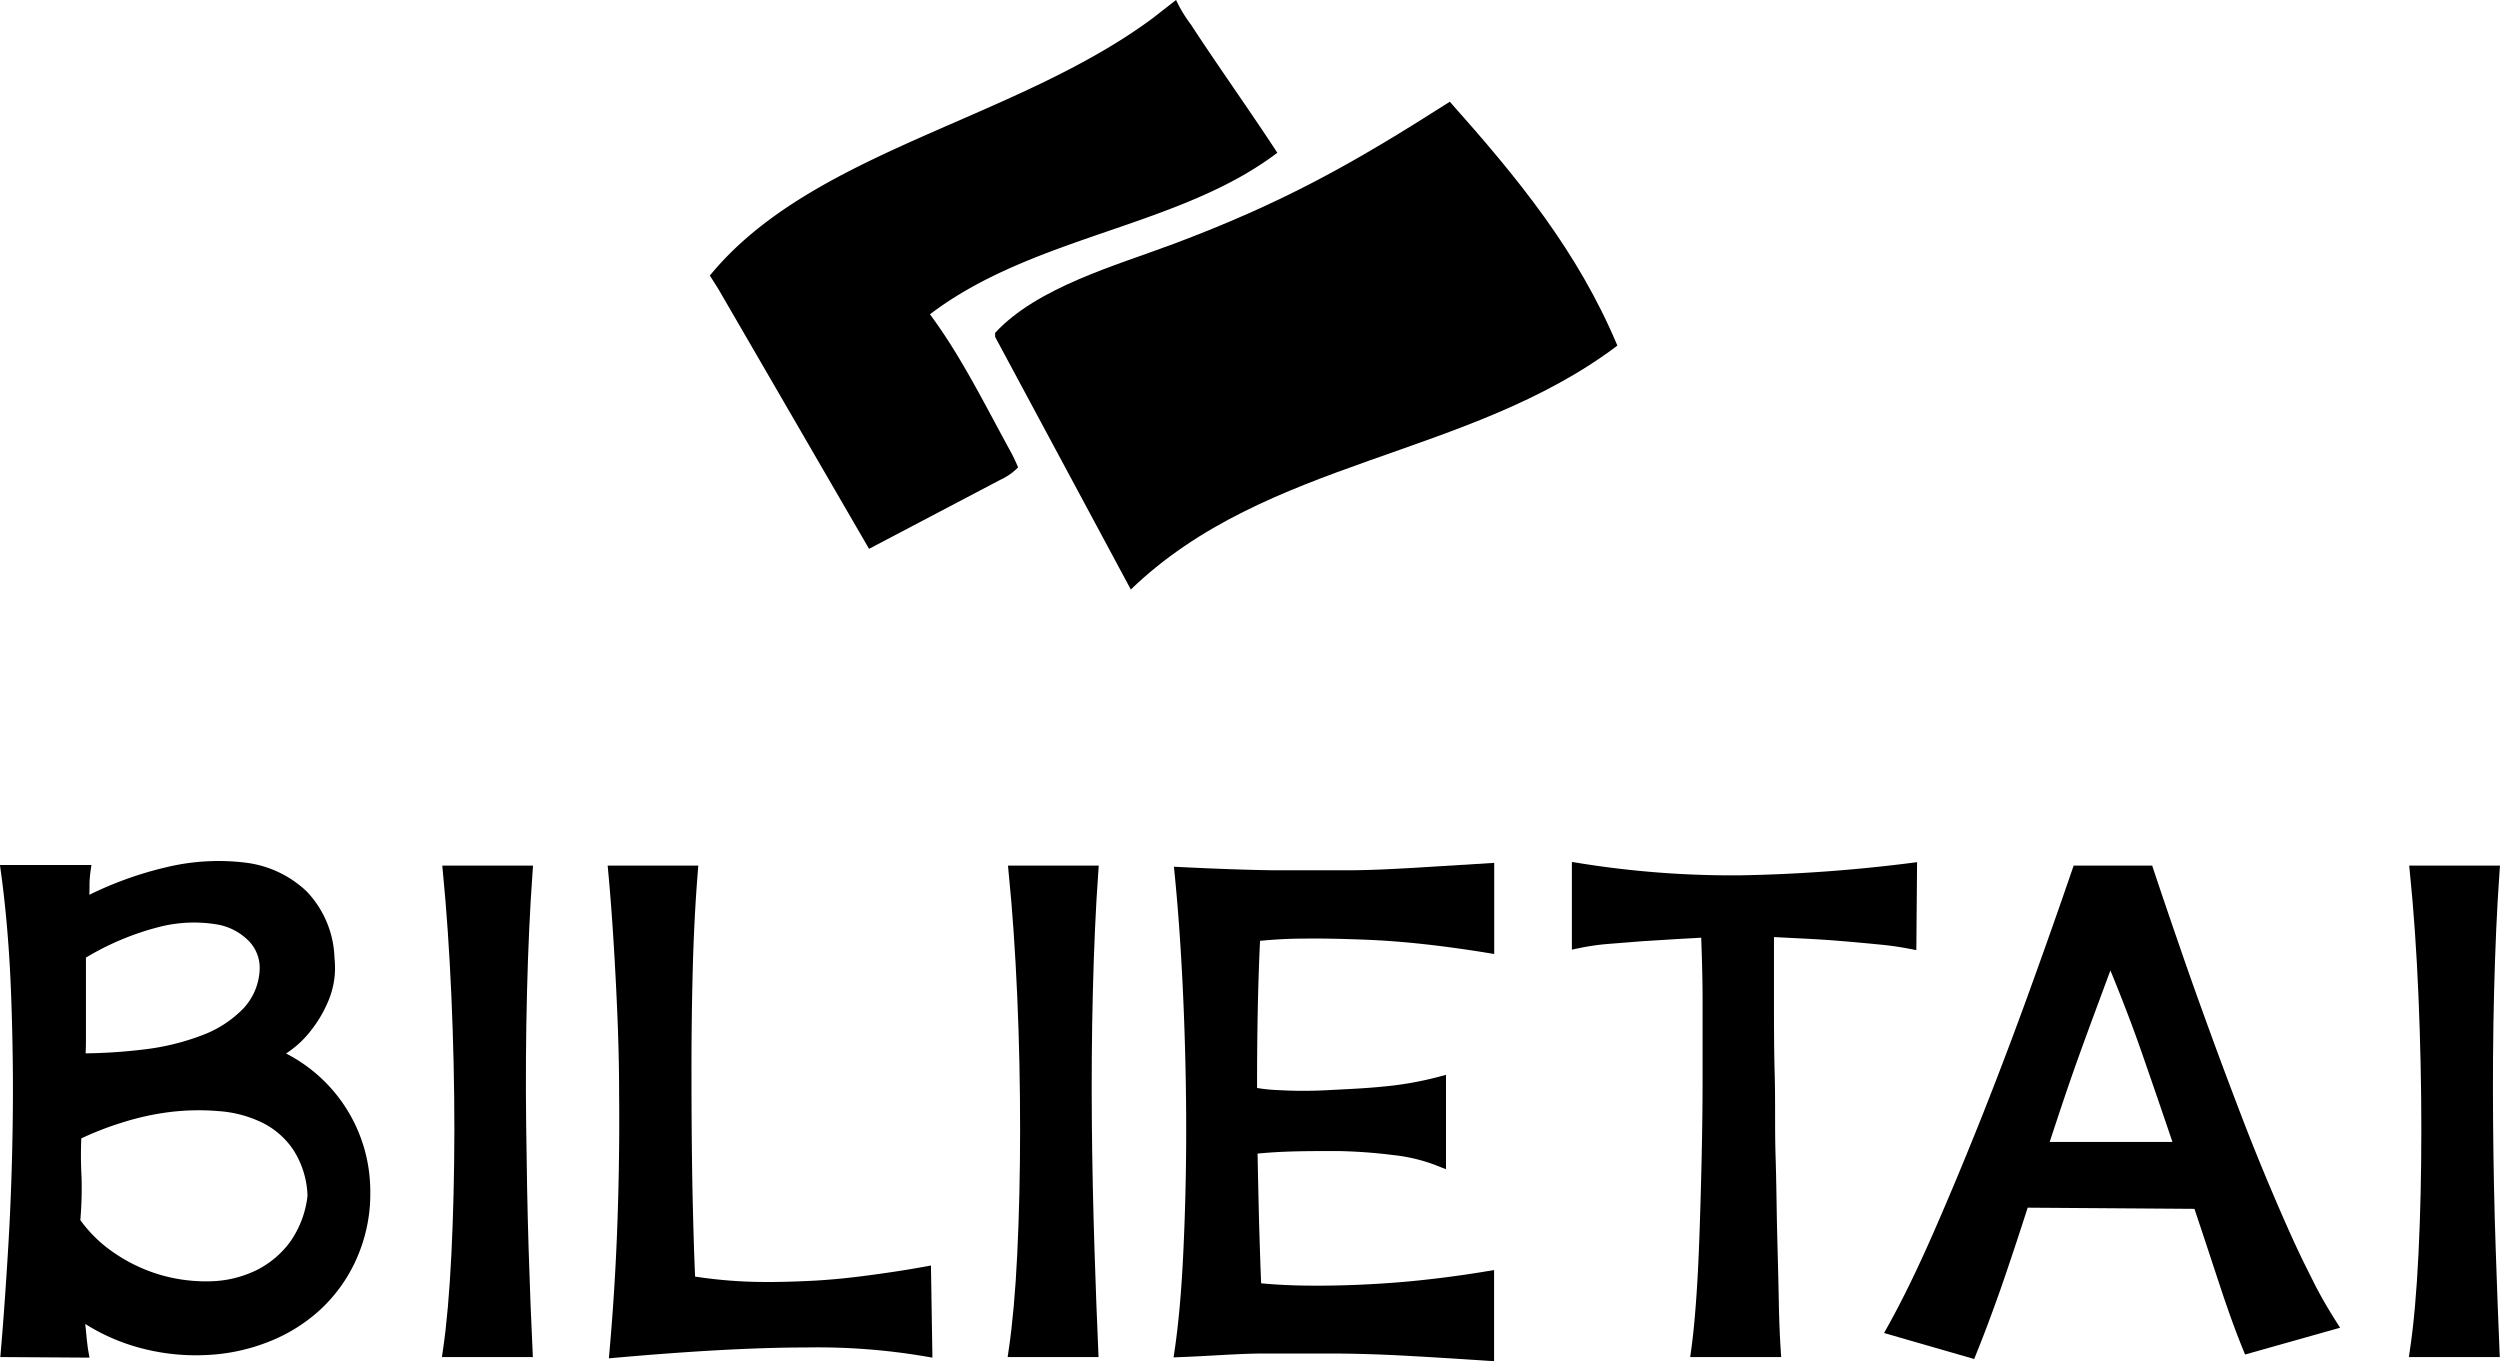 <svg xmlns="http://www.w3.org/2000/svg" viewBox="0 0 202.75 110.41"><defs><style>.cls-1{stroke:#000;stroke-miterlimit:10;}.cls-2{fill-rule:evenodd;}</style></defs><g id="Layer_2" data-name="Layer 2"><g id="Layer_1-2" data-name="Layer 1"><path class="cls-1" d="M.57,109.56c.21-2.45.41-5.27.6-8.44s.31-6.51.36-10,0-7-.13-10.49S1,73.79.57,70.65H6.84a8.66,8.66,0,0,0-.08,1c0,.49,0,1.07-.08,1.77a28.61,28.61,0,0,1,6.92-2.6,17.51,17.51,0,0,1,6.27-.36,8.21,8.21,0,0,1,4.66,2.2,7.68,7.68,0,0,1,2.1,5.11,6.4,6.4,0,0,1-.44,3.16,9.71,9.71,0,0,1-1.4,2.38,7.54,7.54,0,0,1-1.6,1.53,7.94,7.94,0,0,1-1.07.65,12.05,12.05,0,0,1,7.41,11.14,12.44,12.44,0,0,1-1.06,5.23,12,12,0,0,1-2.85,4,12.87,12.87,0,0,1-4.14,2.54,15,15,0,0,1-4.95,1,16.83,16.83,0,0,1-5.23-.62,15.59,15.59,0,0,1-5-2.43c0,.1,0,.29.05.57s.07.58.11.93.06.68.1,1,.07.58.1.75ZM6.11,92a31.25,31.25,0,0,0,0,3.39A29.89,29.89,0,0,1,6,99.09a11.42,11.42,0,0,0,3.08,3A13.58,13.58,0,0,0,13,103.91a13.78,13.78,0,0,0,4.17.5,9.48,9.48,0,0,0,3.83-.94A8.06,8.06,0,0,0,23.94,101a8.53,8.53,0,0,0,1.5-4,7.81,7.81,0,0,0-1.22-4,7,7,0,0,0-2.69-2.38,10.07,10.07,0,0,0-3.68-1,19.8,19.8,0,0,0-4.14.07,22,22,0,0,0-4.07.91A25.63,25.63,0,0,0,6.11,92Zm.32-6.07a43.7,43.7,0,0,0,5.36-.33,20,20,0,0,0,4.82-1.19,9.54,9.54,0,0,0,3.49-2.28,5.39,5.39,0,0,0,1.46-3.55,3.62,3.62,0,0,0-1-2.59,5.22,5.22,0,0,0-3-1.53,11.85,11.85,0,0,0-4.77.23,22.69,22.69,0,0,0-6.32,2.69q0,.74,0,2c0,.81,0,1.65,0,2.51s0,1.68,0,2.44S6.43,85.59,6.43,85.93Z"></path><path class="cls-1" d="M36.42,109.56q.46-3.16.69-7.87t.24-10.06q0-5.32-.24-10.8T36.42,70.7h6.27c-.21,2.94-.36,6.18-.45,9.74s-.11,7.11-.07,10.65.1,6.93.2,10.16.21,6,.32,8.31Z"></path><path class="cls-1" d="M75.11,109.51a52.58,52.58,0,0,0-9.74-.73q-6.06,0-15.44.83.47-5.33.65-10.64t.13-10.29c0-3.32-.13-6.49-.29-9.53s-.35-5.86-.59-8.45h6.26q-.3,3.73-.41,8t-.1,8.67q0,4.41.07,8.68c.06,2.85.13,5.49.24,7.91a38.38,38.38,0,0,0,5,.49c1.71.05,3.39,0,5-.08s3.27-.26,4.82-.47,3-.43,4.3-.67Z"></path><path class="cls-1" d="M82.3,109.56c.31-2.11.55-4.73.7-7.87s.23-6.5.23-10.06-.07-7.15-.23-10.8-.39-7-.7-10.13h6.27c-.21,2.94-.35,6.18-.44,9.74s-.11,7.11-.08,10.65.11,6.93.21,10.16.21,6,.31,8.31Z"></path><path class="cls-1" d="M95.76,109.56c.31-2.11.55-4.72.7-7.85s.24-6.47.24-10-.08-7.15-.24-10.78-.39-7-.7-10.11q4.24.21,7.46.26c2.15,0,4.14,0,6,0s3.67-.1,5.46-.2l6-.37v6.27c-1.66-.27-3.36-.51-5.08-.7s-3.42-.32-5.08-.38-3.24-.1-4.74-.08a37.83,37.83,0,0,0-4.07.23q-.15,3.06-.21,6.3t-.05,6.5a13.33,13.33,0,0,0,2.28.26c1.18.07,2.51.08,4,0s3.06-.14,4.69-.31a27.42,27.42,0,0,0,4.35-.78v6.27a14.15,14.15,0,0,0-3.71-.91,42.73,42.73,0,0,0-4.53-.33c-1.52,0-2.93,0-4.22.05s-2.24.14-2.83.21q.06,3.1.13,6c.06,1.92.11,3.72.19,5.42,1.2.13,2.55.21,4,.23s3,0,4.71-.08,3.35-.2,5.08-.39,3.42-.42,5.08-.7v6.27q-3.73-.25-6.66-.41t-5.73-.18c-1.86,0-3.79,0-5.77,0S98.32,109.46,95.76,109.56Z"></path><path class="cls-1" d="M154.92,76.45a25.73,25.73,0,0,0-2.59-.36c-1-.1-2.1-.2-3.21-.29s-2.17-.15-3.21-.2l-2.54-.13c0,1.62,0,3.44,0,5.46s0,4.12.06,6.3,0,4.36.07,6.55.08,4.29.13,6.27.1,3.8.13,5.44.09,3,.16,4.07h-6.27c.14-1,.27-2.25.39-3.86s.21-3.38.28-5.34.13-4,.18-6.24.08-4.41.08-6.61,0-4.31,0-6.37-.07-3.93-.13-5.62l-2.34.13-2.9.18-2.9.23a19.45,19.45,0,0,0-2.33.34V70.49a78.57,78.57,0,0,0,13.13,1,127.61,127.61,0,0,0,13.86-1Z"></path><path class="cls-1" d="M182.37,109.25q-.87-2.13-1.86-5.13c-.66-2-1.38-4.2-2.18-6.58l-14.25-.1q-1.19,3.72-2.27,6.84c-.73,2.07-1.4,3.85-2,5.33l-6.27-1.81q1.77-3.17,3.76-7.72t4-9.61q2-5.06,3.86-10.21t3.37-9.56h5.65q1,3,2.15,6.32c.77,2.25,1.59,4.53,2.43,6.84s1.71,4.62,2.59,6.92,1.77,4.47,2.65,6.53,1.74,4,2.59,5.7a40.23,40.23,0,0,0,2.41,4.37ZM171.13,77.33c-1,2.7-2,5.37-2.95,8s-1.81,5.25-2.64,7.78l11.34,0c-.86-2.56-1.76-5.17-2.69-7.85S172.24,80,171.13,77.33Z"></path><path class="cls-1" d="M195.94,109.56q.47-3.16.7-7.87t.23-10.06q0-5.32-.23-10.8t-.7-10.13h6.27c-.21,2.94-.35,6.18-.44,9.74s-.11,7.11-.08,10.65.1,6.93.21,10.16.21,6,.31,8.31Z"></path><path class="cls-2" d="M80.7,27c3.4-3.69,9.75-5.45,14.45-7.21,8.85-3.32,14.46-6.45,22.43-11.54,5.52,6.2,10.38,12.13,13.59,19.78-12.11,9.13-28.46,9.16-39.46,19.78l-11-20.48"></path><path class="cls-2" d="M57.56,22.36c8.28-10.13,24.77-12.57,36-20.94C94,1.07,95.38,0,95.38,0a11.12,11.12,0,0,0,1.21,2c1.91,2.95,5.09,7.44,7,10.39-8,6.07-19.74,6.69-28.17,13.1,2.5,3.38,4.28,7,6.58,11.21.25.45.57,1.2.57,1.2a4.73,4.73,0,0,1-1.42,1L70.48,44.51l-12.18-21c-.14-.24-.74-1.17-.74-1.17"></path></g></g></svg>